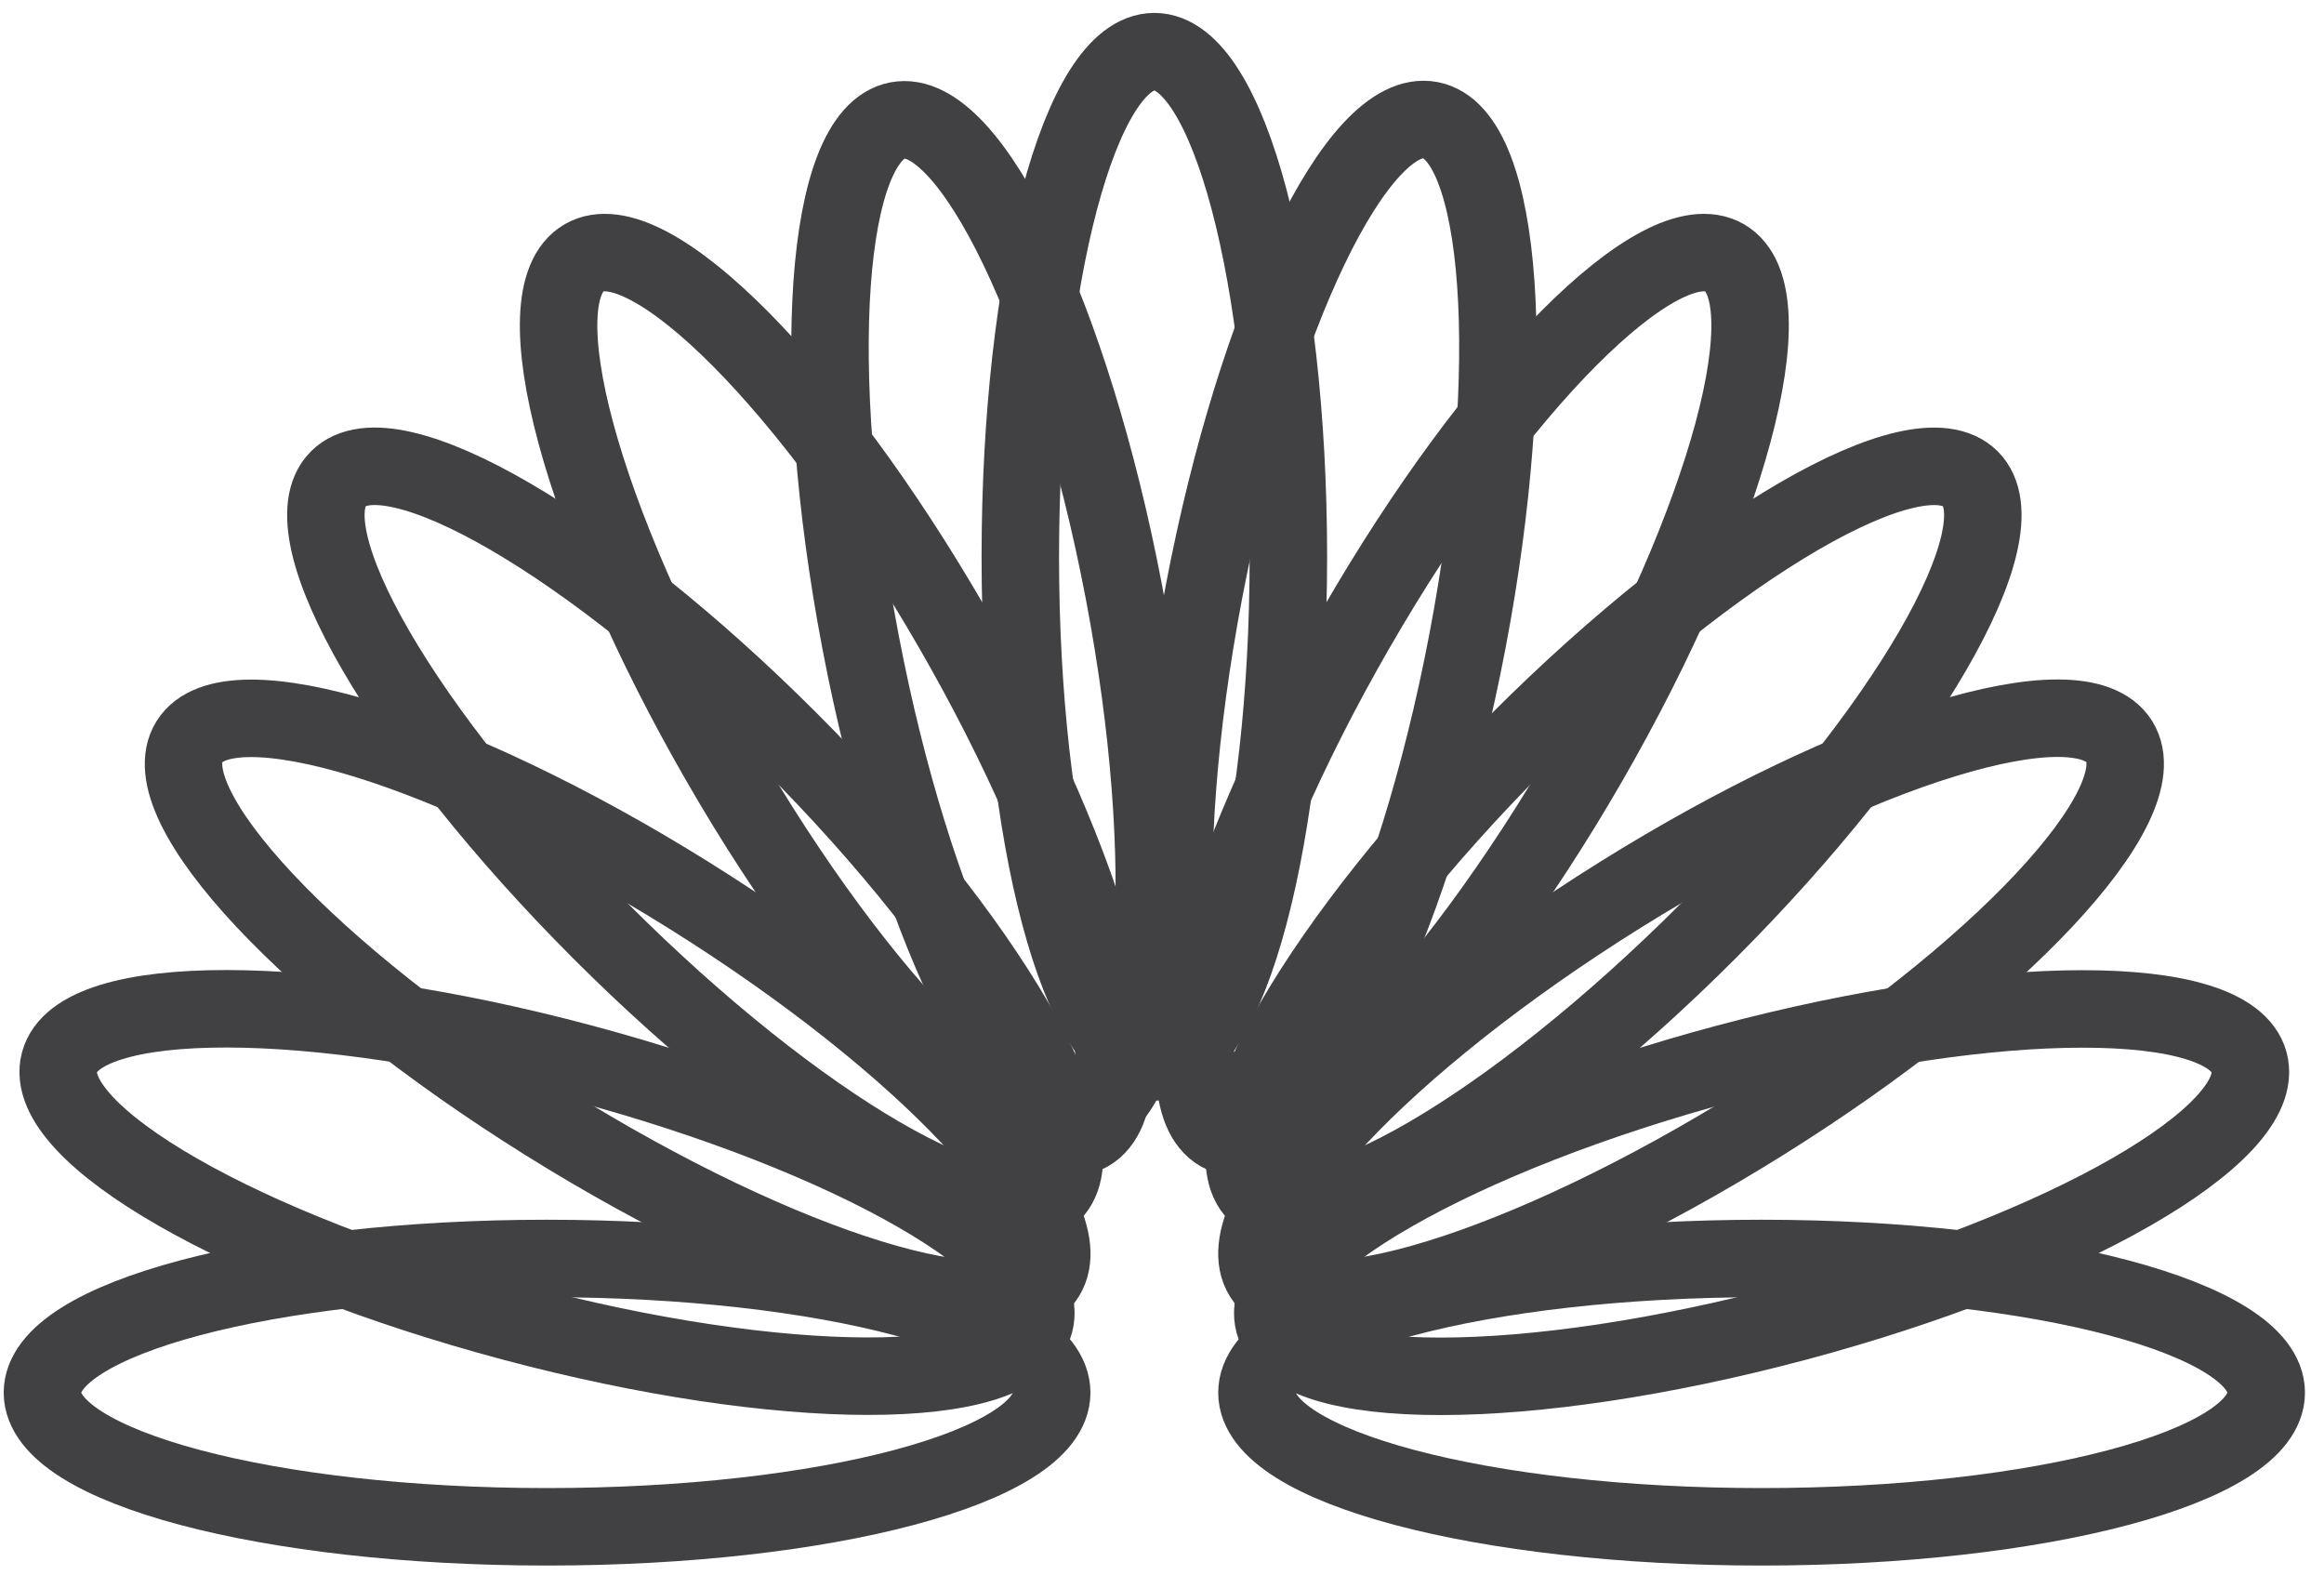 <svg width="90" height="61" viewBox="0 0 90 61" fill="none" xmlns="http://www.w3.org/2000/svg">
<path d="M40.067 51.213C40.806 48.441 32.95 43.938 22.521 41.154C12.092 38.37 3.039 38.361 2.301 41.133C1.562 43.905 9.418 48.409 19.847 51.192C30.276 53.976 39.328 53.985 40.067 51.213Z" stroke="#414042" stroke-width="3" stroke-miterlimit="10"/>
<path d="M40.503 49.413C42.02 46.979 35.824 40.372 26.665 34.657C17.506 28.942 8.852 26.282 7.335 28.717C5.819 31.151 12.014 37.758 21.173 43.473C30.332 49.188 38.987 51.848 40.503 49.413Z" stroke="#414042" stroke-width="3" stroke-miterlimit="10"/>
<path d="M40.74 46.199C42.767 44.171 38.223 36.334 30.591 28.695C22.959 21.057 15.129 16.509 13.102 18.538C11.075 20.566 15.619 28.403 23.251 36.042C30.883 43.68 38.713 48.228 40.74 46.199Z" stroke="#414042" stroke-width="3" stroke-miterlimit="10"/>
<path d="M42.163 43.859C44.645 42.425 42.282 33.678 36.886 24.323C31.489 14.967 25.102 8.546 22.619 9.981C20.137 11.415 22.499 20.162 27.896 29.517C33.293 38.872 39.68 45.293 42.163 43.859Z" stroke="#414042" stroke-width="3" stroke-miterlimit="10"/>
<path d="M42.09 43.088C44.905 42.55 45.546 33.512 43.521 22.901C41.495 12.291 37.571 4.126 34.756 4.664C31.94 5.202 31.299 14.24 33.325 24.851C35.35 35.461 39.274 43.627 42.09 43.088Z" stroke="#414042" stroke-width="3" stroke-miterlimit="10"/>
<path d="M44.703 41.119C47.57 41.119 49.894 32.362 49.894 21.559C49.894 10.757 47.57 2 44.703 2C41.837 2 39.513 10.757 39.513 21.559C39.513 32.362 41.837 41.119 44.703 41.119Z" stroke="#414042" stroke-width="3" stroke-miterlimit="10"/>
<path d="M21.186 59.118C31.98 59.118 40.729 56.792 40.729 53.923C40.729 51.054 31.98 48.728 21.186 48.728C10.393 48.728 1.643 51.054 1.643 53.923C1.643 56.792 10.393 59.118 21.186 59.118Z" stroke="#414042" stroke-width="3" stroke-miterlimit="10"/>
<path d="M69.557 51.198C79.986 48.414 87.842 43.91 87.103 41.139C86.365 38.367 77.312 38.376 66.883 41.159C56.454 43.943 48.598 48.446 49.337 51.218C50.075 53.99 59.129 53.981 69.557 51.198Z" stroke="#414042" stroke-width="3" stroke-miterlimit="10"/>
<path d="M68.235 43.468C77.394 37.753 83.589 31.146 82.073 28.712C80.556 26.277 71.902 28.937 62.743 34.652C53.584 40.367 47.388 46.974 48.905 49.408C50.421 51.843 59.075 49.183 68.235 43.468Z" stroke="#414042" stroke-width="3" stroke-miterlimit="10"/>
<path d="M66.156 36.043C73.788 28.404 78.332 20.568 76.305 18.539C74.278 16.511 66.448 21.058 58.816 28.697C51.184 36.335 46.64 44.172 48.667 46.2C50.694 48.229 58.524 43.681 66.156 36.043Z" stroke="#414042" stroke-width="3" stroke-miterlimit="10"/>
<path d="M61.511 29.517C66.907 20.162 69.27 11.415 66.787 9.981C64.305 8.546 57.918 14.967 52.521 24.323C47.124 33.678 44.762 42.425 47.244 43.859C49.727 45.293 56.114 38.872 61.511 29.517Z" stroke="#414042" stroke-width="3" stroke-miterlimit="10"/>
<path d="M56.826 24.839C58.852 14.228 58.211 5.19 55.395 4.652C52.58 4.114 48.656 12.279 46.63 22.89C44.605 33.5 45.246 42.538 48.061 43.076C50.877 43.615 54.801 35.449 56.826 24.839Z" stroke="#414042" stroke-width="3" stroke-miterlimit="10"/>
<path d="M68.22 59.118C79.014 59.118 87.763 56.792 87.763 53.923C87.763 51.054 79.014 48.728 68.22 48.728C57.427 48.728 48.677 51.054 48.677 53.923C48.677 56.792 57.427 59.118 68.22 59.118Z" stroke="#414042" stroke-width="3" stroke-miterlimit="10"/>
</svg>
